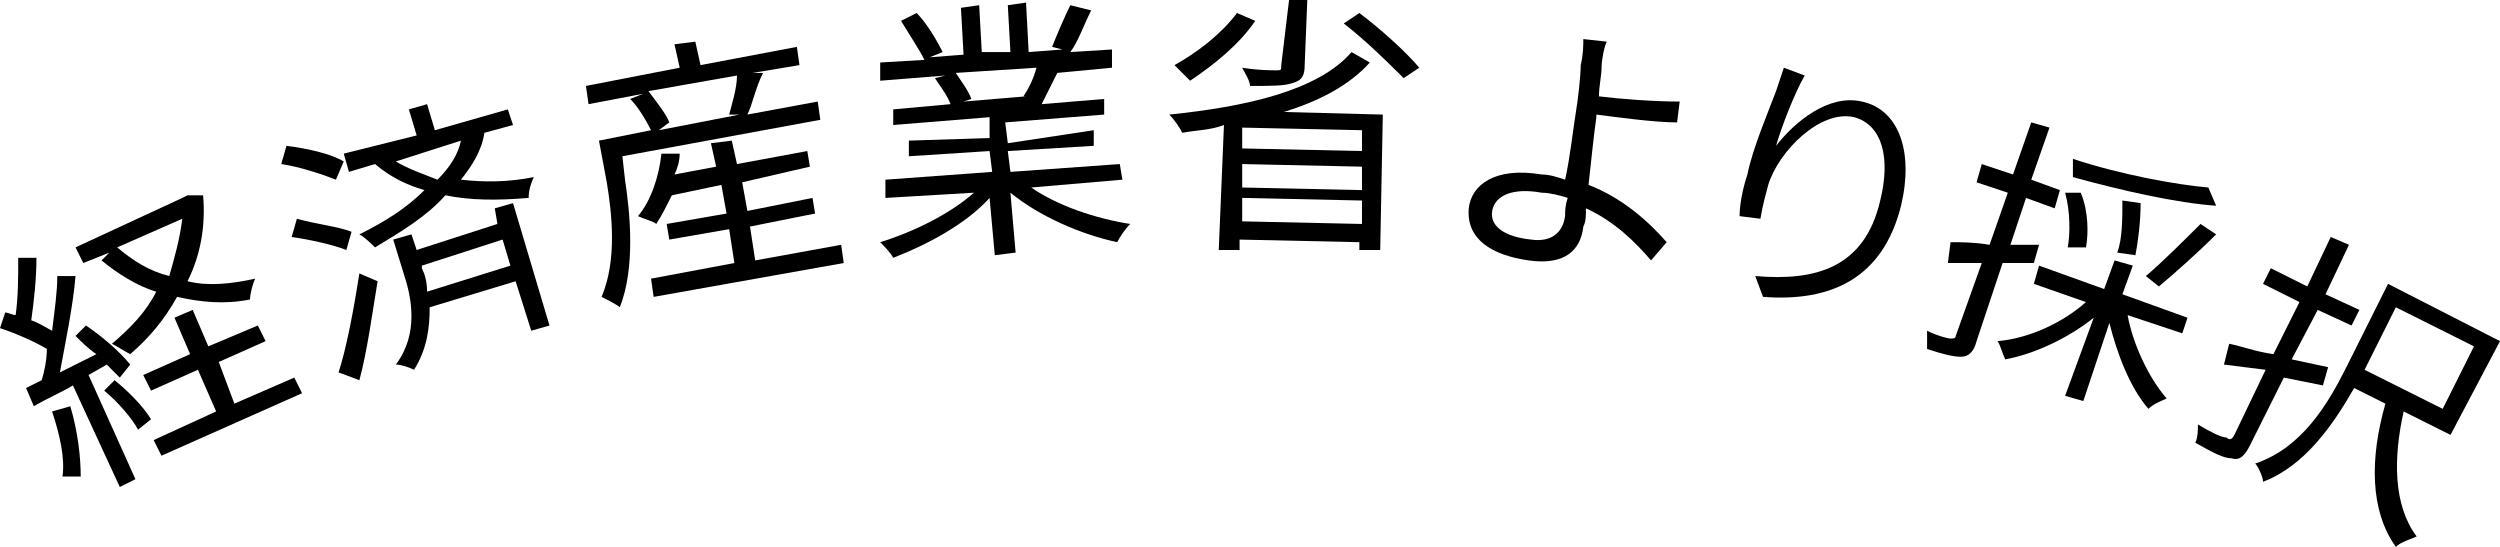 <?xml version="1.0" encoding="utf-8"?>
<!-- Generator: Adobe Illustrator 27.8.1, SVG Export Plug-In . SVG Version: 6.00 Build 0)  -->
<svg version="1.1" id="レイヤー_1" xmlns="http://www.w3.org/2000/svg" xmlns:xlink="http://www.w3.org/1999/xlink" x="0px"
	 y="0px" viewBox="0 0 96 21" style="enable-background:new 0 0 96 21;" xml:space="preserve">
<g id="logo-hojo__text">
	<path d="M7,8.4L4.5,9.5c0.6,0.5,1.2,0.9,2,1.1C6.7,9.9,6.9,9.2,7,8.4z M7.2,7.5l0.6,0c0.1,1.2-0.1,2.3-0.6,3.3
		C8,11,8.9,10.9,9.8,10.7c-0.1,0.2-0.2,0.6-0.2,0.8c-1,0.2-1.9,0.1-2.8-0.1C6.3,12.3,5.7,13,5,13.6c-0.2-0.1-0.5-0.3-0.7-0.4
		c0.7-0.6,1.3-1.2,1.7-2C5.3,11,4.5,10.5,3.9,10l0.3-0.3l-1,0.4L2.9,9.5l4.1-1.9L7.2,7.5z M2,15.8l0.7-0.2c0.3,1,0.4,2,0.4,2.7
		c-0.2,0-0.5,0-0.7,0C2.5,17.6,2.3,16.7,2,15.8z M4.1,14l-0.7,0.4l1.8,4l-0.6,0.3l-1.8-3.9c-0.5,0.3-1,0.5-1.5,0.8L1,14.9l0.6-0.3
		c0.1-0.3,0.2-0.8,0.2-1.2c-0.5-0.3-1.2-0.6-1.8-0.8L0.2,12c0.1,0,0.3,0.1,0.4,0.1c0.1-0.7,0.1-1.5,0.1-2.2l0.7,0
		c0,0.8-0.1,1.7-0.2,2.4c0.3,0.1,0.6,0.3,0.8,0.4c0.1-0.8,0.2-1.5,0.2-2.1l0.7,0c-0.1,1.2-0.4,2.6-0.6,3.7l1.4-0.7
		c-0.3-0.2-0.6-0.5-0.8-0.7l0.4-0.4C3.9,12.9,4.6,13.5,5,14l-0.4,0.5C4.4,14.3,4.3,14.2,4.1,14z M4,15l0.4-0.4
		c0.5,0.4,1.1,1,1.4,1.5l-0.5,0.4C5.1,16.1,4.5,15.4,4,15z M8.4,13.9L9,15.5l2.3-1l0.3,0.6l-5.4,2.4l-0.3-0.6l2.4-1.1l-0.7-1.6
		l-1.8,0.8l-0.3-0.6l1.8-0.8l-0.6-1.4l0.7-0.3l0.6,1.4l1.9-0.8l0.3,0.6L8.4,13.9z"/>
	<path d="M13.2,6.2l-0.3,0.7c-0.5-0.2-1.4-0.5-2.1-0.6l0.2-0.7C11.8,5.7,12.7,5.9,13.2,6.2z M13.5,8.9l-0.2,0.7
		c-0.5-0.2-1.4-0.4-2.1-0.5l0.2-0.7C12.1,8.6,13,8.7,13.5,8.9z M13.8,10.5l0.7,0.3c-0.2,1.2-0.4,2.7-0.7,3.8L13,14.3
		C13.3,13.4,13.6,11.8,13.8,10.5z M16.4,11.2l3.2-1l-0.3-1l-3.1,1l0,0.1C16.3,10.5,16.4,10.8,16.4,11.2z M19.1,8.6L19,8l0.7-0.2
		l1.4,4.7l-0.7,0.2l-0.6-1.9l-3.3,1c0,0.8-0.1,1.6-0.6,2.4c-0.2-0.1-0.5-0.2-0.7-0.2c0.9-1.2,0.6-2.6,0.3-3.5l-0.4-1.3L15.8,9
		L16,9.6L19.1,8.6z M17.7,5.4l-2.5,0.8c0.5,0.3,1.1,0.5,1.6,0.7C17.3,6.4,17.6,5.9,17.7,5.4z M19.7,4.8l-1.1,0.3
		c-0.1,0.7-0.5,1.3-0.9,1.8c0.9,0.1,1.8,0.1,2.8-0.1c-0.1,0.2-0.2,0.5-0.2,0.8c-1.2,0.1-2.2,0.1-3.2-0.1c-0.7,0.8-1.7,1.4-2.7,2
		c-0.1-0.1-0.4-0.4-0.6-0.5c1-0.5,1.8-1,2.5-1.7c-0.7-0.2-1.3-0.5-1.9-1l-1,0.3l-0.2-0.7L16,5.2l-0.3-1L16.4,4l0.3,1l2.8-0.8
		L19.7,4.8z"/>
	<path d="M28.8,8.7L29,10l3.3-0.6l0.1,0.7l-7.3,1.3L25,10.7l3.2-0.6L28,8.8l-2.3,0.4l-0.1-0.6l2.3-0.4l-0.2-1.1l-1.9,0.4
		c-0.2,0.4-0.4,0.8-0.6,1.1c-0.1-0.1-0.5-0.2-0.7-0.3c0.5-0.6,0.8-1.5,0.9-2.4l0.7,0c0,0.3-0.1,0.6-0.2,0.8l1.6-0.3l-0.2-0.9
		l0.8-0.1l0.2,0.9l2.7-0.5l0.1,0.6L28.5,7l0.2,1.1l2.5-0.5l0.1,0.6L28.8,8.7z M28.3,2.9l-3.4,0.6c0.3,0.4,0.7,0.9,0.8,1.2L25.3,5
		l3.1-0.6L28,4.4C28.1,4,28.3,3.4,28.3,2.9z M28.7,4.4l2.7-0.5l0.1,0.7L23.9,6L24,6.9c0.2,1.3,0.4,3.4-0.2,4.9
		c-0.1-0.1-0.5-0.3-0.7-0.4c0.6-1.4,0.4-3.2,0.2-4.4L23,5.4l2-0.4c-0.2-0.4-0.5-0.9-0.8-1.2l0.5-0.2L22.6,4l-0.1-0.7l3.6-0.7
		l-0.2-0.9l0.8-0.1l0.2,0.9l3.7-0.7l0.1,0.7l-1.8,0.3l0.4,0C29,3.4,28.9,4,28.7,4.4z"/>
	<path d="M39.8,2.6l-3.1,0.2c0.2,0.3,0.5,0.7,0.6,1L37,3.9l2.4-0.2l-0.1,0C39.5,3.4,39.7,3,39.8,2.6z M43.1,6.9l-3.5,0.3
		c1,0.7,2.5,1.2,3.8,1.4c-0.2,0.2-0.4,0.5-0.5,0.7c-1.4-0.3-3-1-4.1-1.9l0.2,2.3l-0.8,0.1l-0.2-2.2c-0.9,1-2.4,1.8-3.7,2.3
		c-0.1-0.2-0.4-0.5-0.5-0.6c1.3-0.4,2.7-1.1,3.6-1.9L34,7.6l0-0.7l4.1-0.3l-0.1-0.8l-3.1,0.2l0-0.6L38,5.3L38,4.5l-3.7,0.3l0-0.6
		L36.5,4c-0.1-0.3-0.4-0.7-0.6-1l0.4-0.1l-2.5,0.2l0-0.7l1.7-0.1c-0.2-0.4-0.6-1-0.9-1.5l0.6-0.3c0.4,0.4,0.8,1.1,1,1.5l-0.5,0.2
		l1.3-0.1l-0.1-1.8l0.7-0.1l0.1,1.8L38.8,2l-0.1-1.8l0.7-0.1L39.5,2l1.3-0.1l-0.4-0.1c0.2-0.5,0.5-1.2,0.7-1.6l0.8,0.2
		c-0.3,0.6-0.5,1.2-0.8,1.6l1.6-0.1l0,0.7l-2.1,0.2c-0.2,0.4-0.4,0.8-0.6,1.2l2.4-0.2l0,0.6l-3.8,0.3l0.1,0.8L42,5l0,0.6l-3.3,0.2
		l0.1,0.8l4.2-0.3L43.1,6.9z"/>
	<path d="M50.2,0l-0.1,2.5c0,0.4-0.1,0.6-0.5,0.7c-0.3,0.1-0.8,0.1-1.6,0.1c0-0.2-0.2-0.5-0.3-0.7c0.6,0.1,1.1,0.1,1.3,0.1
		c0.2,0,0.2,0,0.2-0.2L49.5,0L50.2,0z M47.5,0.5l0.7,0.3c-0.6,0.9-1.6,1.7-2.5,2.3c-0.1-0.1-0.4-0.4-0.6-0.6C46,2,46.9,1.3,47.5,0.5
		z M52.3,5.8l0-0.8l-4.6-0.1l0,0.8L52.3,5.8z M47.7,8.5l4.6,0.1l0-0.9l-4.6-0.1L47.7,8.5z M47.7,6.3l0,0.9l4.6,0.1l0-0.9L47.7,6.3z
		 M51.9,2l0.7,0.4c-0.8,0.9-2,1.5-3.3,1.9l3.8,0.1L53,9.6l-0.8,0l0-0.3l-4.6-0.1l0,0.4l-0.8,0L47,4.8C46.5,5,45.9,5,45.4,5.1
		c-0.1-0.2-0.3-0.5-0.5-0.7C47.8,4.1,50.6,3.5,51.9,2z M51.6,0.9l0.6-0.4c0.8,0.6,1.8,1.5,2.3,2.1L53.9,3
		C53.4,2.5,52.5,1.6,51.6,0.9z"/>
	<path d="M57.3,8.1c-0.1,0.6,0.5,1,1.5,1.1C59.5,9.3,60,9,60.1,8.3c0-0.2,0-0.4,0.1-0.7c-0.3-0.1-0.7-0.2-1-0.2
		C58.1,7.2,57.4,7.5,57.3,8.1z M61.7,1.6c-0.1,0.2-0.2,0.7-0.2,1c0,0.3-0.1,0.7-0.1,1.1c0.8,0.1,2.1,0.2,3.1,0.2l-0.1,0.8
		c-0.9,0-2.3-0.2-3.1-0.3c0,0,0,0.1,0,0.1c-0.1,0.7-0.2,1.7-0.3,2.6c1.3,0.5,2.3,1.4,3,2.2l-0.6,0.7C62.8,9.3,62,8.5,60.9,8
		c0,0.3,0,0.5-0.1,0.7c-0.1,0.9-0.7,1.5-2.1,1.3c-1.4-0.2-2.4-0.8-2.3-2c0.1-0.9,1-1.6,2.8-1.3c0.3,0,0.6,0.1,0.9,0.2
		C60.3,6,60.4,5,60.5,4.4c0.1-0.6,0.2-1.5,0.2-1.9c0.1-0.4,0.1-0.8,0.1-1L61.7,1.6z"/>
	<path d="M69.3,2.9c-0.4,0.7-0.9,2-1.1,2.7c0.7-0.9,2-2,3.3-1.7c1.4,0.3,2,1.9,1.5,4c-0.7,2.8-2.7,3.7-5.3,3.5l-0.3-0.8
		c2.3,0.2,4.2-0.3,4.8-2.9c0.4-1.6,0.1-2.9-1-3.2c-1.3-0.3-2.9,1.3-3.3,2.6c-0.1,0.4-0.2,0.7-0.3,1.3l-0.8-0.1c0-0.4,0.1-1,0.3-1.6
		c0.2-1,0.8-2.4,1.1-3.2c0.1-0.3,0.2-0.6,0.3-0.9L69.3,2.9z"/>
	<path d="M84.8,7.2l0.3,0.7c-1.5-0.1-3.7-0.6-5.5-1.1c0-0.2,0-0.5,0-0.7C81.4,6.7,83.6,7.1,84.8,7.2z M82.9,11l-0.5-0.4
		c0.6-0.5,1.5-1.4,2.1-2L85.1,9C84.4,9.7,83.5,10.5,82.9,11z M82,9.8l-0.7-0.1c0.2-0.5,0.2-1.3,0.2-2l0.7,0.1
		C82.2,8.5,82.1,9.3,82,9.8z M80.1,9.5l-0.7,0c0.1-0.5,0.1-1.4-0.1-2.1l0.6,0C80.2,8.1,80.2,9,80.1,9.5z M78.1,10.1l-1.2,0l-1,3
		c-0.1,0.4-0.3,0.6-0.6,0.6c-0.3,0-0.7-0.1-1.3-0.3c0-0.2,0-0.5,0-0.7c0.4,0.2,0.8,0.3,0.9,0.3c0.1,0,0.2,0,0.2-0.1l1-2.8l-1.3,0
		l0.1-0.8c0.4,0,0.9,0,1.5,0.1l0.7-2l-1.2-0.4l0.2-0.7l1.2,0.4l0.7-2l0.7,0.2l-0.7,2l1.1,0.4l-0.2,0.7l-1.1-0.4l-0.6,1.8
		c0.4,0,0.7,0,1.1,0L78.1,10.1z M83.8,12.8l-2.1-0.7c0.2,1.1,0.8,2.4,1.5,3.2c-0.2,0.1-0.5,0.2-0.7,0.4c-0.7-0.8-1.2-2.1-1.5-3.3
		L80,15.4l-0.7-0.2l1.1-3c-1,0.8-2.3,1.4-3.4,1.6c-0.1-0.2-0.2-0.6-0.3-0.7c1.2-0.1,2.5-0.7,3.4-1.5l-2-0.7l0.2-0.7l2.5,0.9l0.4-1.1
		l0.7,0.2l-0.4,1.1l2.5,0.9L83.8,12.8z"/>
	<path d="M89.2,14.8l-1.5-0.3l-1.3,2.6c-0.2,0.4-0.4,0.6-0.7,0.5c-0.3,0-0.7-0.2-1.4-0.6c0.1-0.2,0.1-0.5,0.1-0.7
		c0.5,0.3,0.9,0.5,1.1,0.5c0.1,0.1,0.2,0.1,0.3-0.1l1.2-2.5L85.4,14l0.2-0.8c0.5,0.1,1,0.3,1.7,0.4l1-2l-1.4-0.7l0.3-0.6l1.4,0.7
		l0.9-1.9l0.7,0.3l-0.9,1.9l1.3,0.6l-0.3,0.6l-1.3-0.6L88,13.8l1.4,0.3L89.2,14.8z M95,13.3l-3-1.5l-1.2,2.4l3,1.5L95,13.3z
		 M94.1,16.7l-1.8-0.9c-0.4,1.8-0.4,3.6,0.5,4.8c-0.2,0.1-0.6,0.2-0.8,0.4c-1-1.4-1-3.4-0.4-5.5l-1.2-0.6c-0.8,1.4-1.9,3-3.5,3.6
		c0-0.2-0.2-0.6-0.3-0.7c1.8-0.6,2.8-2.3,3.5-3.7l1.6-3.2l4.3,2.2L94.1,16.7z"/>
</g>
</svg>
